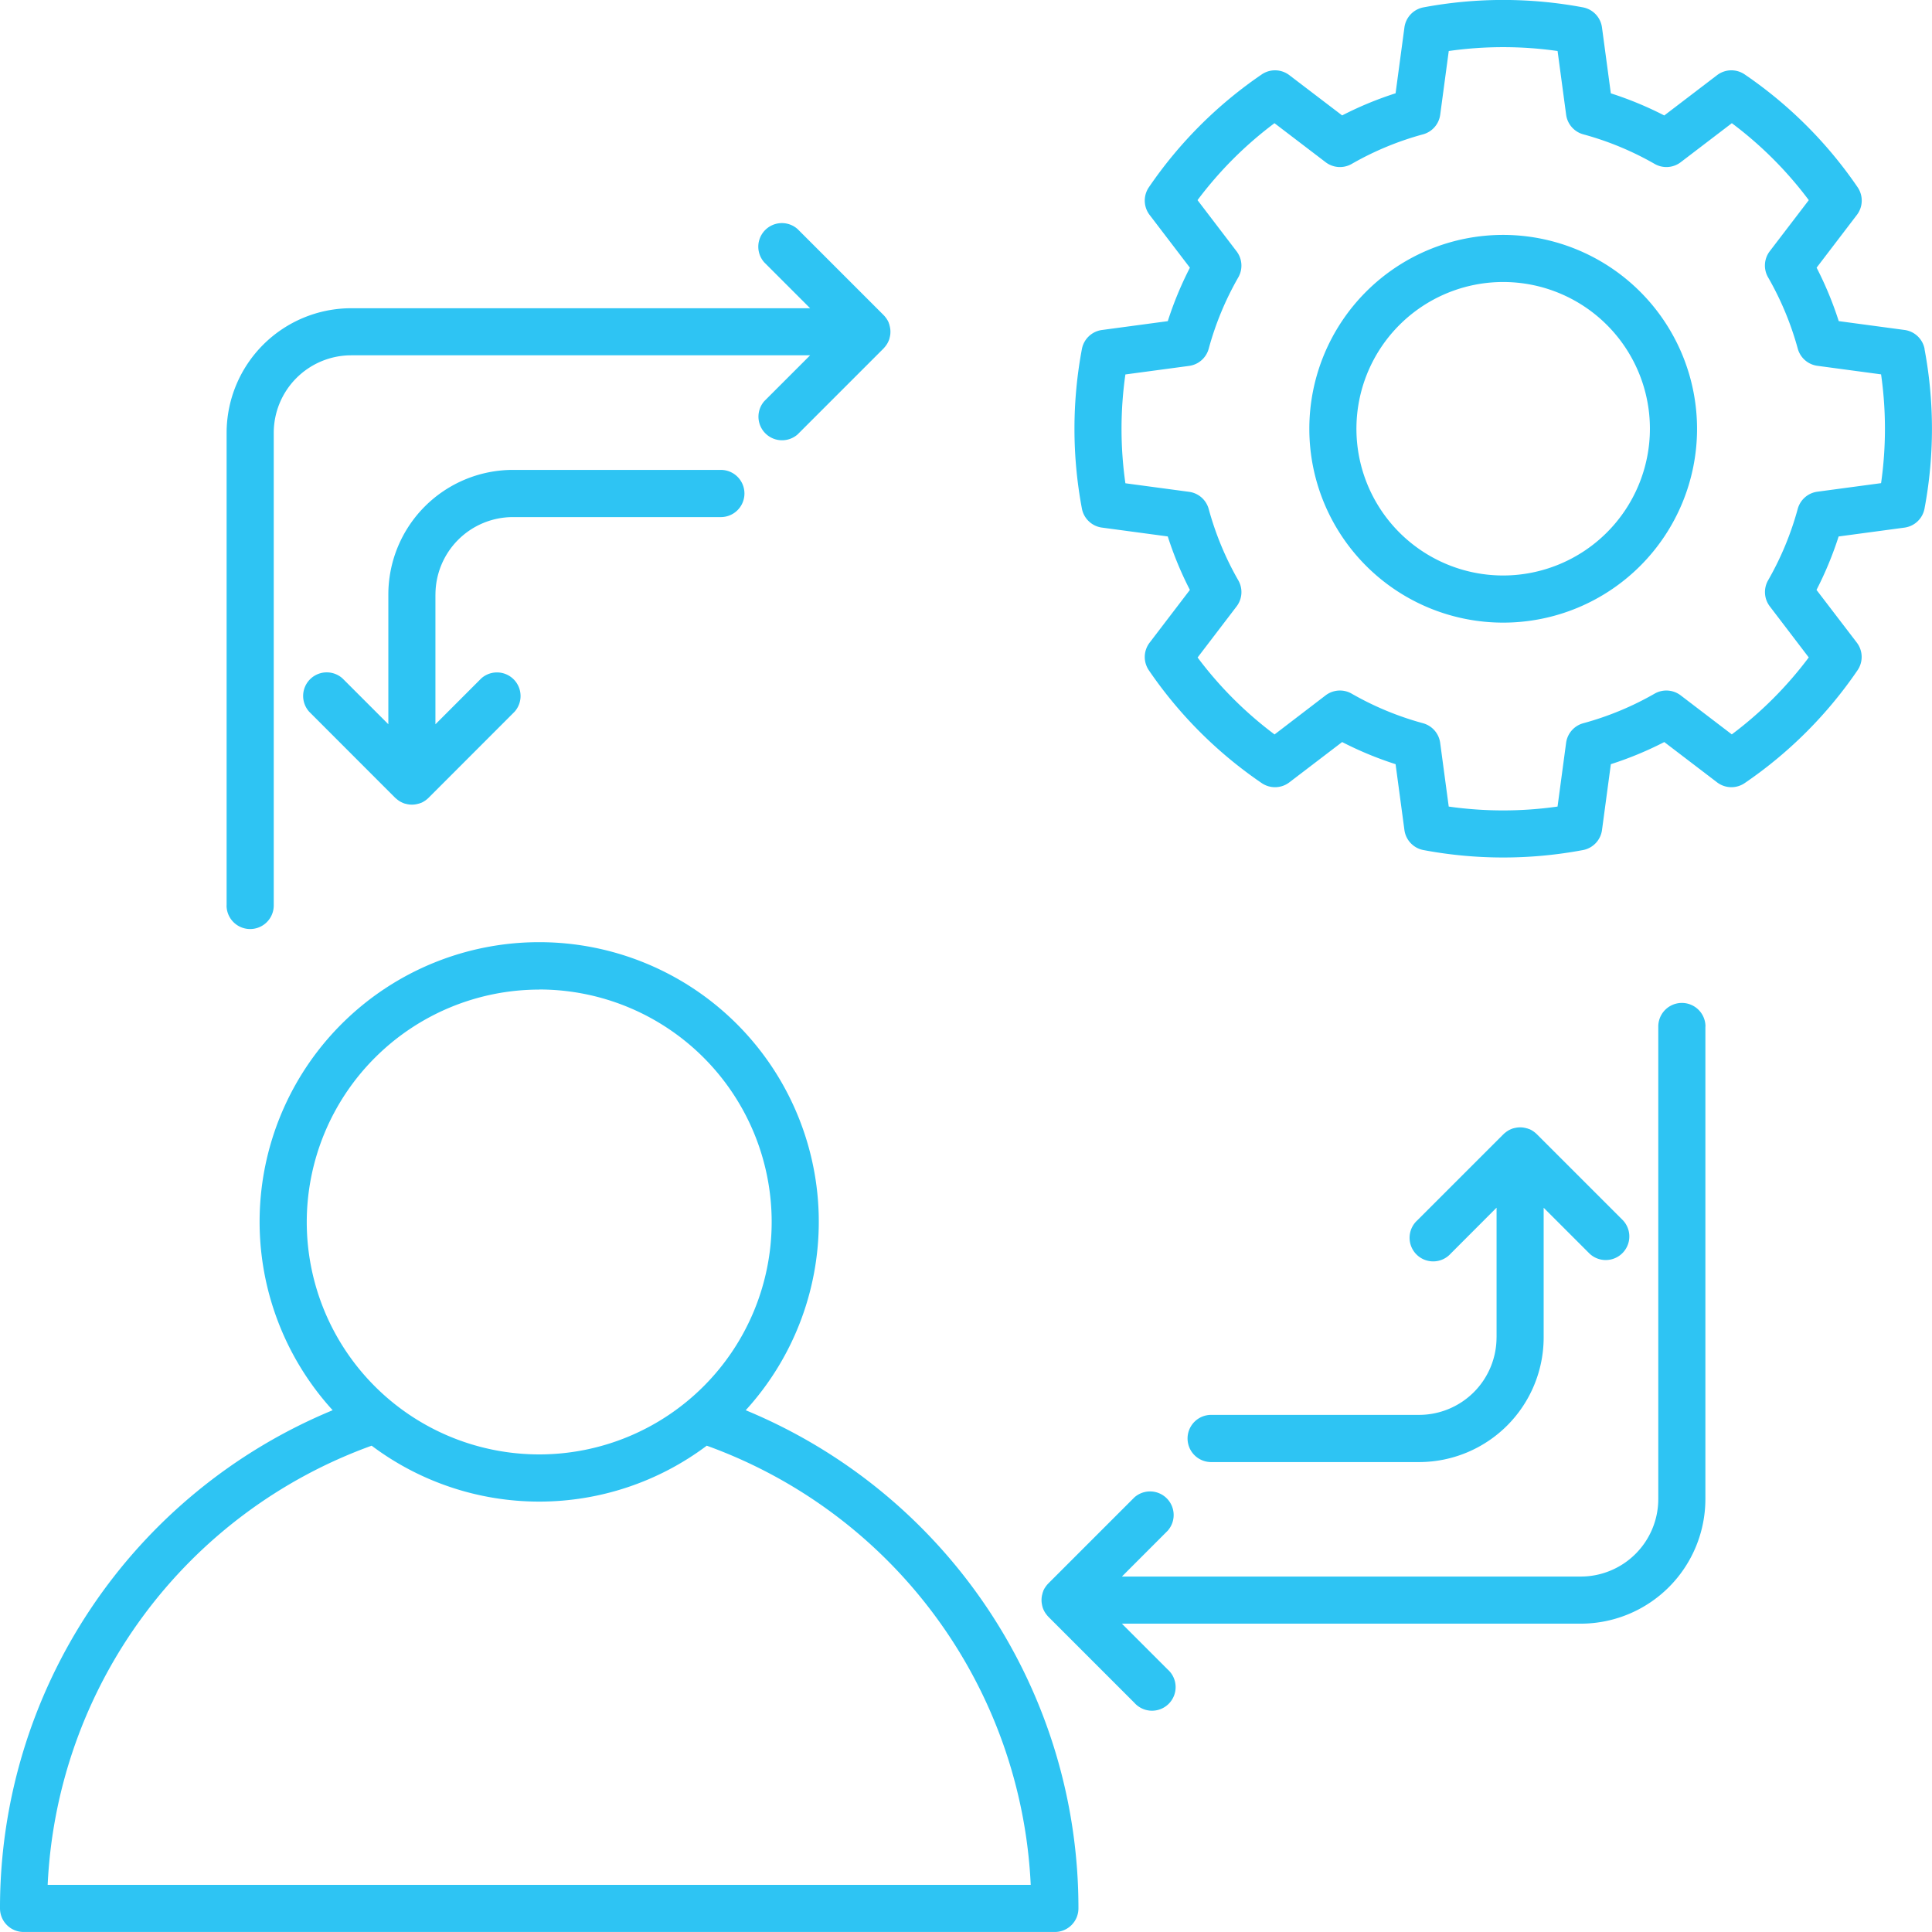 <svg viewBox="0 0 131.002 131" height="131" width="131.002" xmlns="http://www.w3.org/2000/svg">
  <path fill="#2ec4f3" d="M130.5,23.661a1.6,1.6,0,0,0-1.357-1.287l-4.465-.6a23.831,23.831,0,0,0-1.5-3.624l2.733-3.581a1.6,1.6,0,0,0,.049-1.87A29.082,29.082,0,0,0,118.3,5.046a1.6,1.6,0,0,0-1.87.049l-3.582,2.734a23.847,23.847,0,0,0-3.623-1.5l-.6-4.466A1.6,1.6,0,0,0,107.339.5,29.361,29.361,0,0,0,96.516.5,1.6,1.6,0,0,0,95.229,1.86l-.6,4.466a23.73,23.73,0,0,0-3.623,1.5L87.424,5.095a1.6,1.6,0,0,0-1.87-.049A29.082,29.082,0,0,0,77.9,12.7a1.6,1.6,0,0,0,.049,1.87l2.734,3.582a23.8,23.8,0,0,0-1.5,3.624l-4.466.6a1.6,1.6,0,0,0-1.357,1.288,29.261,29.261,0,0,0,0,10.823,1.6,1.6,0,0,0,1.357,1.287l4.465.6A23.759,23.759,0,0,0,80.682,40L77.949,43.58a1.6,1.6,0,0,0-.049,1.87A29.1,29.1,0,0,0,85.554,53.1a1.6,1.6,0,0,0,1.87-.05l3.582-2.734a23.788,23.788,0,0,0,3.623,1.5l.6,4.466a1.6,1.6,0,0,0,1.287,1.357,29.261,29.261,0,0,0,10.823,0,1.6,1.6,0,0,0,1.287-1.357l.6-4.466a23.788,23.788,0,0,0,3.623-1.5l3.582,2.734a1.6,1.6,0,0,0,1.87.049,29.1,29.1,0,0,0,7.654-7.654,1.6,1.6,0,0,0-.05-1.87L123.171,40a23.887,23.887,0,0,0,1.5-3.624l4.466-.6a1.6,1.6,0,0,0,1.357-1.288,29.261,29.261,0,0,0,0-10.823Zm-2.953,9.1-4.32.58a1.6,1.6,0,0,0-1.329,1.164,20.619,20.619,0,0,1-2.007,4.84A1.6,1.6,0,0,0,120,41.11l2.645,3.468a25.883,25.883,0,0,1-5.218,5.218l-3.468-2.647a1.6,1.6,0,0,0-1.764-.116,20.516,20.516,0,0,1-4.839,2.007,1.6,1.6,0,0,0-1.164,1.329l-.58,4.321a26.165,26.165,0,0,1-7.379,0l-.58-4.321a1.6,1.6,0,0,0-1.164-1.329,20.575,20.575,0,0,1-4.839-2.007,1.6,1.6,0,0,0-1.764.116L86.423,49.8a25.882,25.882,0,0,1-5.218-5.218l2.645-3.465a1.6,1.6,0,0,0,.116-1.764,20.6,20.6,0,0,1-2.008-4.84,1.6,1.6,0,0,0-1.329-1.164l-4.32-.58a26.095,26.095,0,0,1,0-7.379l4.32-.58a1.6,1.6,0,0,0,1.329-1.164,20.585,20.585,0,0,1,2.007-4.84,1.6,1.6,0,0,0-.116-1.764L81.2,13.571a25.842,25.842,0,0,1,5.218-5.218L89.888,11a1.6,1.6,0,0,0,1.764.116,20.551,20.551,0,0,1,4.839-2.007,1.6,1.6,0,0,0,1.164-1.329l.58-4.321a26.164,26.164,0,0,1,7.379,0l.58,4.321a1.6,1.6,0,0,0,1.164,1.329,20.575,20.575,0,0,1,4.84,2.007A1.6,1.6,0,0,0,113.962,11l3.468-2.647a25.843,25.843,0,0,1,5.218,5.218L120,17.035a1.6,1.6,0,0,0-.116,1.764A20.645,20.645,0,0,1,121.9,23.64a1.6,1.6,0,0,0,1.329,1.164l4.32.58a26.094,26.094,0,0,1,0,7.379ZM101.926,15.928a13.145,13.145,0,1,0,13.145,13.145A13.16,13.16,0,0,0,101.926,15.928Zm0,23.094a9.95,9.95,0,1,1,9.949-9.95A9.961,9.961,0,0,1,101.926,39.022Zm-51.361,56.6a18.958,18.958,0,1,0-28.008,0A36.513,36.513,0,0,0,0,129.4,1.6,1.6,0,0,0,1.6,131H71.525a1.6,1.6,0,0,0,1.6-1.6A36.514,36.514,0,0,0,50.565,95.623Zm-14-28.528A15.762,15.762,0,1,1,20.8,82.857,15.78,15.78,0,0,1,36.561,67.1ZM3.232,127.805A33.313,33.313,0,0,1,25.2,98.027a18.92,18.92,0,0,0,22.723,0A33.32,33.32,0,0,1,69.89,127.805ZM15.366,61.4V29.347A8.455,8.455,0,0,1,23.812,20.9H54.931l-3.108-3.108a1.6,1.6,0,0,1,2.259-2.259l5.836,5.836.015.017c.031.032.061.064.089.1l.025.033c.024.031.047.06.068.092a.223.223,0,0,1,.018.031q.033.05.063.1a.14.14,0,0,1,.01.021,1.208,1.208,0,0,1,.057.121l0,.012a1.384,1.384,0,0,1,.047.134l0,.014c.013.045.025.091.035.137,0,.013,0,.024.006.036.007.039.014.078.018.119a1.517,1.517,0,0,1,.008.159,1.5,1.5,0,0,1-.008.159c0,.04-.011.079-.018.117,0,.013,0,.025-.006.036-.01.046-.021.091-.033.135l0,.015c-.014.045-.029.088-.047.131,0,.006,0,.01-.006.015-.017.04-.036.079-.056.118l-.011.024c-.018.035-.039.068-.06.1-.007.011-.013.022-.021.034a.988.988,0,0,1-.064.086c-.01.013-.018.026-.029.039-.028.033-.057.066-.086.1l-.017.02-5.836,5.836A1.6,1.6,0,0,1,51.824,27.2l3.108-3.108H23.813a5.257,5.257,0,0,0-5.251,5.251V61.395a1.6,1.6,0,0,1-3.2,0ZM29.525,40.311v8.8L32.633,46a1.6,1.6,0,0,1,2.259,2.259L29.056,54.1l-.017.015c-.032.031-.064.061-.1.089l-.033.025c-.031.024-.06.047-.092.068a.222.222,0,0,1-.031.018c-.035.022-.068.043-.1.063l-.021.01a1.207,1.207,0,0,1-.121.057l-.013,0a1.378,1.378,0,0,1-.134.048l-.014,0c-.045.013-.091.025-.137.035l-.036.006c-.039.007-.078.014-.119.018a1.519,1.519,0,0,1-.159.008,1.5,1.5,0,0,1-.159-.008c-.04,0-.079-.011-.117-.018-.013,0-.025,0-.036-.006-.046-.01-.091-.021-.135-.033l-.015,0c-.045-.014-.088-.029-.131-.047l-.015-.006c-.04-.017-.079-.036-.119-.056l-.024-.011c-.035-.018-.068-.039-.1-.06-.011-.007-.022-.013-.033-.021a.991.991,0,0,1-.086-.064c-.013-.01-.026-.018-.039-.029-.033-.028-.066-.057-.1-.086L26.8,54.1,20.965,48.26A1.6,1.6,0,0,1,23.224,46l3.108,3.108v-8.8a8.455,8.455,0,0,1,8.446-8.446h14.1a1.6,1.6,0,0,1,0,3.2h-14.1a5.257,5.257,0,0,0-5.251,5.251ZM115.636,69.6v32.049a8.455,8.455,0,0,1-8.446,8.446H76.071l3.108,3.108a1.6,1.6,0,1,1-2.259,2.259l-5.836-5.836-.017-.02a1.122,1.122,0,0,1-.086-.1l-.029-.039c-.022-.028-.045-.057-.064-.086l-.021-.033c-.021-.033-.042-.067-.06-.1,0-.007-.007-.015-.011-.024-.02-.039-.039-.078-.056-.119a.068.068,0,0,1-.006-.015c-.017-.043-.033-.086-.047-.131l0-.015c-.013-.045-.025-.089-.033-.135,0-.013,0-.025-.006-.036-.007-.039-.014-.078-.018-.117a1.517,1.517,0,0,1-.008-.159,1.5,1.5,0,0,1,.008-.159c0-.04.011-.079.018-.119,0-.013,0-.024.006-.036.01-.046.021-.092.035-.137l0-.014c.014-.046.031-.091.047-.134l0-.013c.017-.042.036-.081.057-.121a.137.137,0,0,0,.01-.021c.02-.036.04-.07.063-.1.007-.01.011-.021.018-.031.021-.032.045-.061.068-.092l.025-.033c.028-.035.059-.067.089-.1l.015-.017,5.836-5.836a1.6,1.6,0,0,1,2.259,2.259L76.072,106.9h31.119a5.257,5.257,0,0,0,5.251-5.251V69.605a1.6,1.6,0,1,1,3.2,0ZM101.477,90.688v-8.8L98.369,85A1.6,1.6,0,1,1,96.11,82.74l5.836-5.835.02-.018a1.123,1.123,0,0,1,.1-.086l.039-.029c.028-.022.057-.045.086-.064l.033-.021c.033-.021.067-.042.1-.06l.024-.011c.039-.02.078-.039.119-.056l.015-.006c.043-.017.086-.033.131-.047l.015,0c.045-.013.089-.025.135-.033.013,0,.025,0,.036-.006.039-.007.078-.014.117-.018a1.518,1.518,0,0,1,.159-.009,1.5,1.5,0,0,1,.159.009c.04,0,.079.011.119.018l.036.006c.046.01.092.021.137.035a.053.053,0,0,1,.014,0c.046.014.091.031.134.047l.013,0c.042.017.081.036.121.057l.021.01c.036.02.07.04.1.063.01.007.021.011.031.018.032.021.061.045.092.068l.033.025c.035.028.067.059.1.089l.017.015,5.836,5.835A1.6,1.6,0,0,1,107.778,85l-3.108-3.108v8.8a8.455,8.455,0,0,1-8.446,8.446h-14.1a1.6,1.6,0,0,1,0-3.2h14.1a5.257,5.257,0,0,0,5.251-5.251Z" data-name="emphasize-transparency" id="emphasize-transparency_"></path>
</svg>
